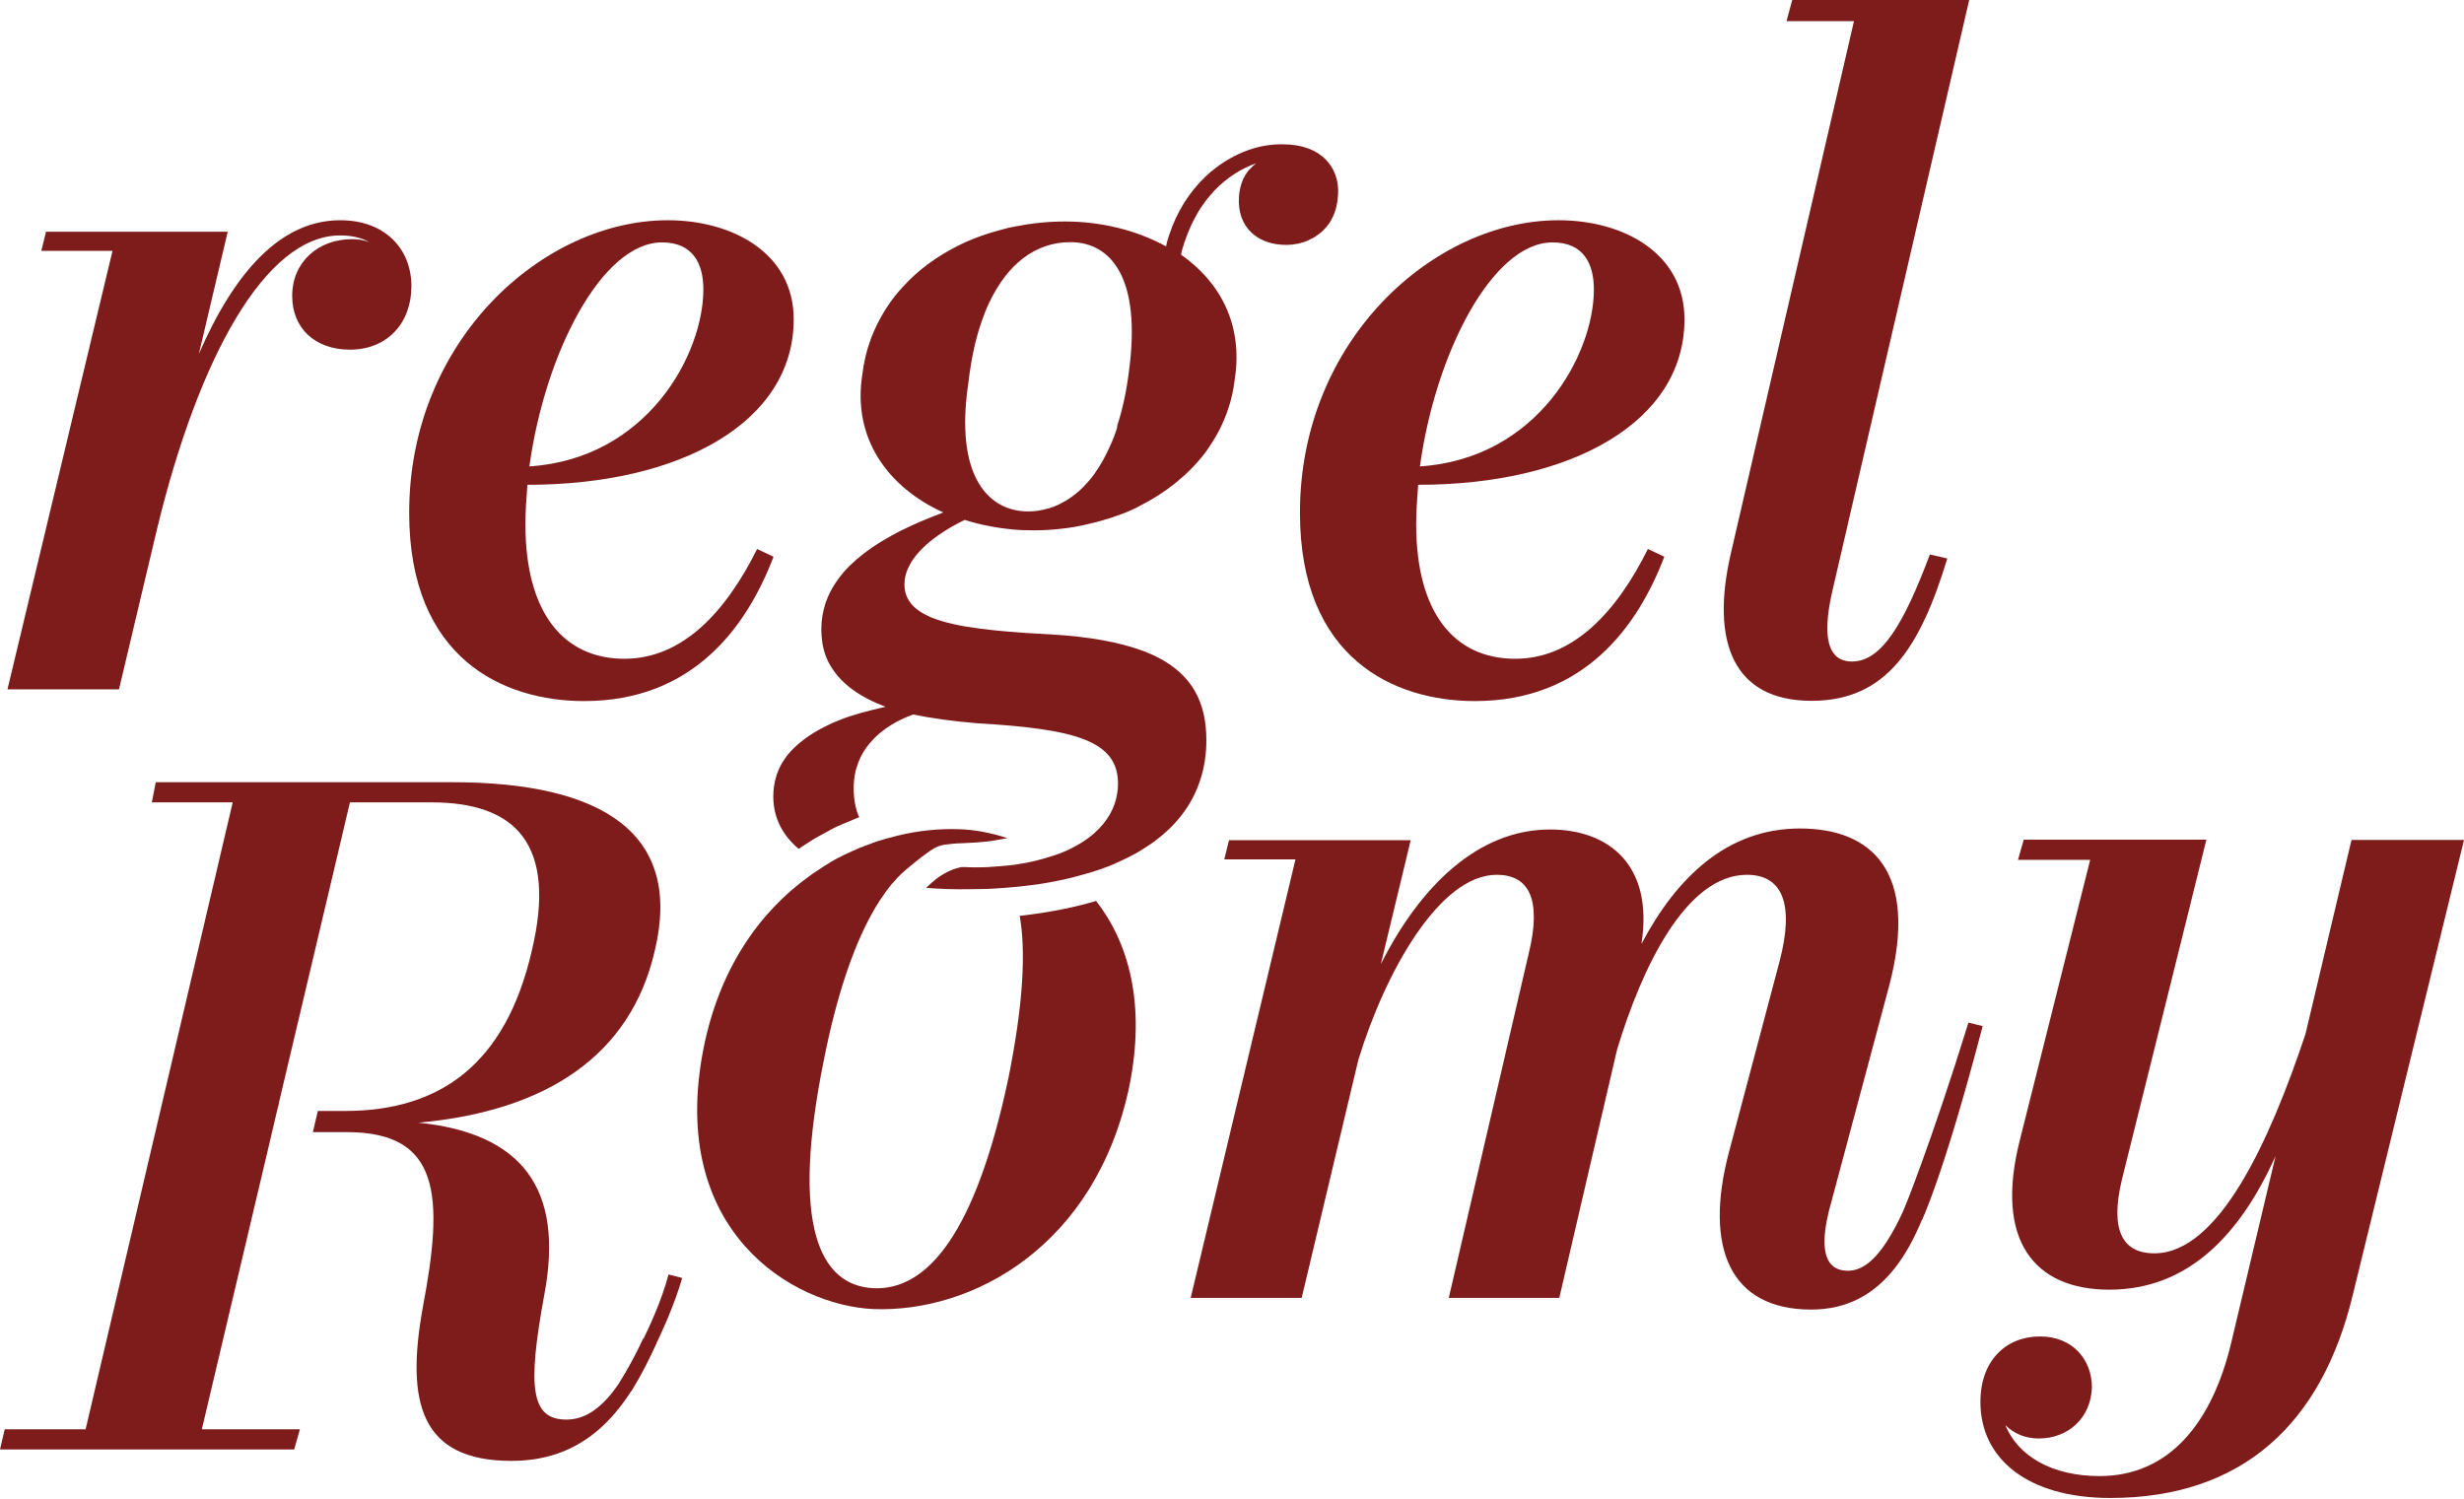 <?xml version="1.0" encoding="utf-8"?>
<!-- Generator: Adobe Illustrator 28.1.0, SVG Export Plug-In . SVG Version: 6.00 Build 0)  -->
<svg fill="#7e1c1b" version="1.1" id="Laag_1" xmlns="http://www.w3.org/2000/svg" xmlns:xlink="http://www.w3.org/1999/xlink" x="0px" y="0px"
	 viewBox="0 0 990 602.2" style="enable-background:new 0 0 990 602.2;" xml:space="preserve">
<style type="text/css">
	.st0{fill:#7e1c1b;}
</style>
<path d="M136.7,88.5c-24,0-42.5,20.9-56.8,53.7l11.6-49.1h-73l-1.9,7.7h28.6L3,277h44.8l15.5-65.3c16.6-68,43.3-117.1,73.4-117.1
	c4.2,0,8.5,0.8,11.6,2.7c-1.9-0.8-4.2-1.2-7-1.2c-13.1,0-23.9,8.9-23.9,22.8c0,13.1,9.3,21.6,23.2,21.6c15.1,0,24.7-10.8,24.7-25.5
	C165.3,100.1,154.8,88.5,136.7,88.5z"/>
<path d="M250.9,264.7c-24.3,0-39.8-18.2-39.8-54.1c0-5,0.4-10.4,0.8-15.8c61.4,0,107-25.1,107-66.5c0-26.7-24.7-39.8-50.6-39.8
	c-50.2,0-103.9,48.3-103.9,117.5c0,58.7,37.9,75.7,70.3,75.7c43.7,0,65.3-29.7,76.1-58l-6.6-3.1
	C291.5,246.1,274.1,264.7,250.9,264.7z M266,97.4c12.4,0,16.6,8.5,16.6,18.9c0,25.9-22.4,68-69.9,71.1
	C218.9,142.2,241.7,97.4,266,97.4z"/>
<path d="M608.8,264.7c-24.3,0-39.8-18.2-39.8-54.1c0-5,0.4-10.4,0.8-15.8c61.4,0,107-25.1,107-66.5c0-26.7-24.7-39.8-50.6-39.8
	c-50.2,0-103.9,48.3-103.9,117.5c0,58.7,37.9,75.7,70.3,75.7c43.7,0,65.3-29.7,76.1-58l-6.6-3.1C649.4,246.1,632,264.7,608.8,264.7z
	 M623.8,97.4c12.4,0,16.6,8.5,16.6,18.9c0,25.9-22.4,68-69.9,71.1C576.7,142.2,599.5,97.4,623.8,97.4z"/>
<path d="M744.1,265.8c-9.7,0-12-9.7-8.1-27.4L791.2,0h-71.1l-2.3,8.5h27.1l-49.5,214c-8.1,35.2,0.8,59.1,32.5,59.1
	c30.1,0,43.7-21.6,54.5-57.2l-7-1.6C764.9,250.7,756,265.8,744.1,265.8z"/>
<g>
	<path d="M227.6,570.4c-14.3,0-15.8-12.7-8.9-50.2c8.1-42.9-9.3-64.9-50.6-69.1c51.4-4.6,85.4-27,95-69.2
		c11.2-46.7-20.5-67.6-81.5-67.6h-119l-1.6,8.1h32.5L34.4,574.3H1.9L0,582.4h118.2l2.3-8.1H81.1l26.7-113l3.5-14.9h0l0.7-2.7
		l0.1-0.7l0.7-3l27.8-117.6h32.8c33.6,0,50.6,16.6,40.2,59.9c-10.4,44.8-36.3,64.1-75,64.1h-10.9l-2,8.5h13.7
		c37.5,0,39,25.5,30.5,70.3c-7,38.6-0.8,61.8,35.6,61.8c31.7,0,47.1-22,58.3-47.5l-5.4-1.6C249.2,558.1,239.9,570.4,227.6,570.4z"/>
</g>
<path d="M440.4,362c-1.9,0.6-3.8,1.1-5.8,1.6c-2.8,0.7-5.7,1.4-8.5,1.9c-3.7,0.7-7.6,1.4-11.6,1.9c-1.6,0.2-3.2,0.4-4.8,0.6
	c2.5,14.2,1.5,35.1-4.5,65c-13.1,62.2-32.5,85.8-54.5,84.6c-21.3-1.2-33.2-25.1-19.7-91.6c5.1-25.8,11.7-45,19.1-58.5
	c1.1-2,2.2-3.9,3.4-5.7c1.5-2.2,2.9-4.3,4.5-6.2c0.2-0.3,0.4-0.6,0.7-0.8c0.1-0.1,0.2-0.2,0.3-0.3c0.4-0.5,0.9-1,1.3-1.5
	c0.2-0.3,0.5-0.5,0.7-0.7c0.7-0.8,1.4-1.5,2.2-2.1c0.2-0.2,0.4-0.3,0.5-0.5l0,0c0.2-0.1,0.3-0.3,0.5-0.4c1-0.8,2.5-2.1,3.5-2.9
	c0.4-0.3,2.4-1.9,2.8-2.2c3.5-2.5,5.3-4.2,9.1-4.8c2-0.3,4.7-0.5,4.9-0.5c0,0,5.4-0.2,8-0.4c2.6-0.2,4.9-0.4,7.1-0.8
	c1.2-0.2,2.2-0.4,3.3-0.6c0.7-0.1,1.1-0.2,1.8-0.3l0.1,0c-6.7-2.2-13.2-3.4-19.2-3.6c-8-0.3-16.5,0.5-25.1,2.6c-0.1,0-0.2,0-0.3,0.1
	c-2.6,0.6-5.3,1.4-7.9,2.2h0c-0.2,0-0.3,0.1-0.5,0.2c-0.6,0.2-1.3,0.4-1.9,0.7c-0.5,0.2-1,0.4-1.6,0.6c-0.2,0.1-0.4,0.1-0.6,0.2
	c-0.1,0-0.2,0.1-0.3,0.1h0c-0.4,0.2-0.8,0.4-1.3,0.5c-0.5,0.2-1.1,0.4-1.6,0.7c-0.7,0.3-1.4,0.6-2.1,0.9l-0.6,0.3
	c-0.3,0.1-0.6,0.3-0.9,0.4l-1.1,0.5c-0.2,0.1-0.3,0.2-0.5,0.2c-0.3,0.1-0.5,0.3-0.8,0.4c0,0-0.1,0-0.1,0.1c-0.6,0.3-1.2,0.6-1.8,0.9
	l-0.6,0.3c-0.4,0.2-0.7,0.4-1.1,0.6l-0.3,0.2c-0.5,0.3-1,0.5-1.5,0.9c-0.6,0.4-1.2,0.7-1.8,1.1c-1,0.7-1.9,1.2-2.7,1.8
	c-0.3,0.2-0.5,0.3-0.8,0.5c-0.2,0.1-0.4,0.3-0.6,0.4l-0.6,0.4c-0.5,0.4-1,0.7-1.5,1.1c-19.9,14.3-36.3,37.2-42.6,70
	c-13.9,72.6,35.9,102.4,68.4,103.9c39.8,1.5,89.2-25.1,102.8-89.3C460.5,403.2,453.4,378.7,440.4,362z"/>
<path d="M771.9,468.9c-9.3,25.1-18.2,41.7-29.4,41.7c-12,0-10-14.3-7.7-23.9l24.3-90.8c12-46-7.3-63-35.9-63
	c-29,0-49.4,19.3-63.7,46.4c5-31.7-13.1-46-36.7-46c-29,0-52.2,22.8-68,54.1l12-49.8h-73l-1.9,7.7h28.6l-42.1,176.2H523l22.8-95.8
	c10.8-35.1,32.5-74.2,55.6-74.2c12.8,0,18.2,9.7,12.8,31.7l-32.1,138.3h44.4l23.2-99.7c10-33.2,27.8-70.3,52.2-70.3
	c13.9,0,19.3,11.2,13.1,34.8l-20.5,77.3c-9.7,37.5,0.4,62.6,33.2,62.6c29.4,0,42.5-25.1,51-55.2L771.9,468.9z"/>
<path d="M944.8,337.5l-18.5,78c-14.3,42.9-34.8,88.1-60.7,88.1c-13.1,0-17.8-9.7-13.1-29.4l34-136.8h-73.4l-2.3,8.1h29l-28.2,112.4
	c-10.4,40.6,5.8,60.3,35.9,60.3c31.7,0,52.5-22,66.8-53.7l-17.8,74.9c-7.7,32.5-25.1,53.7-52.9,53.7c-19.3,0-32.8-8.1-37.9-20.5
	c3.5,3.5,8.1,5.4,13.5,5.4c11.6,0,20.9-8.1,21.3-20.5c0-11.2-7.7-20.5-20.9-20.5c-13.5,0-23.9,9.6-23.9,26.3
	c0,22.8,18.9,38.6,52.2,38.6c53.3,0,85-30.1,97.4-81.5L990,337.5H944.8z"/>
<path d="M772.2,490.2c0,0,8.5-17.1,24.4-77.9l-5.7-1.4c-15.2,49-26,75.3-26,75.3"/>
<path d="M253.6,559c0,0,14.3-24,20.5-45.5l-5.5-1.4c-5.3,20.3-19.5,43.2-19.5,43.2"/>
<path d="M515.6,58c-4.9-0.1-9.7,0.7-14.3,2.4c-5,1.8-9.7,4.5-13.9,7.9c-1.1,0.8-2.1,1.8-3.1,2.7c-6.5,6.2-11.6,14.3-14.6,23.6
	c-0.5,1.4-0.9,2.9-1.2,4.4h0c-12-6.6-26.3-10-40.6-10c-6.8,0-13.5,0.7-20,2c-1.8,0.3-3.5,0.7-5.2,1.2c-0.6,0.2-1.2,0.3-1.8,0.5
	c-2.3,0.6-4.5,1.3-6.7,2.1c0,0,0,0,0,0c-1.7,0.6-3.3,1.2-4.9,1.9c-0.5,0.2-1.1,0.5-1.6,0.7c-1.1,0.5-2.1,1-3.1,1.5
	c-8.3,4.2-15.7,9.6-21.7,16.2c-0.6,0.7-1.2,1.3-1.8,2c-4.1,4.8-7.5,10.3-10.1,16.3c-0.7,1.6-1.3,3.2-1.8,4.8c0,0,0,0,0,0
	c-0.4,1.1-0.7,2.2-1,3.3c0,0,0,0,0,0c-0.3,1.1-0.6,2.3-0.8,3.4c-0.4,1.8-0.7,3.6-0.9,5.4c-4.2,25.9,10.4,45.6,32.5,55.6l0,0h0
	c-4.4,1.7-8.7,3.4-12.8,5.3c-1.3,0.6-2.6,1.2-3.8,1.8c0,0,0,0,0,0c-3,1.5-5.8,3.1-8.5,4.7c-4.7,2.9-8.9,6.1-12.5,9.6
	c-3.3,3.3-5.9,6.8-7.9,10.7l0,0c-0.6,1.2-1.1,2.4-1.6,3.7c-0.1,0.3-0.2,0.6-0.3,0.9c-1,3.2-1.6,6.6-1.6,10.2c0,2.1,0.2,4.2,0.5,6.1
	v0c0.4,2,0.9,3.9,1.7,5.7c0,0,0,0,0,0c0.6,1.5,1.4,2.9,2.3,4.2c0,0,0,0,0,0c4,6.1,10.9,11.3,21.3,15.2c0,0,0,0,0,0
	c-1.7,0.4-3.5,0.8-5.1,1.2c0,0,0,0,0,0c-3.3,0.8-6.5,1.7-9.5,2.7c0,0,0,0,0,0c-1.5,0.5-2.9,1-4.3,1.6c0,0,0,0,0,0
	c-1.9,0.7-3.6,1.5-5.3,2.4c-6.5,3.2-11.6,7.1-15.2,11.5c-1.7,2.2-3.1,4.5-4,7c-0.2,0.5-0.4,1-0.5,1.5c-0.8,2.5-1.2,5.2-1.2,8.1
	c0,8.7,3.8,15.7,10.2,21.1c1.4-1,2.9-1.9,4.4-2.9c0.7-0.4,1.4-0.9,2.1-1.3c0.7-0.4,1.2-0.7,1.8-1c0.7-0.4,1.3-0.7,2-1.1
	c0.8-0.4,1.5-0.8,2.2-1.2c0.5-0.3,1-0.5,1.5-0.8c0.3-0.2,0.6-0.3,1-0.5c0.5-0.3,1.1-0.5,1.6-0.7c0.4-0.2,0.7-0.3,1.1-0.5
	c0.7-0.3,1.4-0.6,2.2-0.9c0.4-0.2,0.8-0.3,1.2-0.5c0.5-0.2,1-0.4,1.4-0.6c0.3-0.1,0.7-0.3,1-0.4c0.3-0.1,0.6-0.2,0.8-0.3v0h0
	c-1.5-3.5-2.2-7.3-2.2-11.6c0-2.1,0.2-4.2,0.6-6.2c0-0.2,0.1-0.3,0.1-0.5c0.1-0.6,0.3-1.2,0.5-1.7c0.8-2.9,2.1-5.5,3.8-7.9
	c0.9-1.3,2-2.5,3.1-3.7c4-4.1,9.4-7.4,15.8-9.7l0,0c7.3,1.5,15.9,2.7,25.5,3.5c39.4,2.3,56.8,6.9,56.8,24.3c0,2.8-0.5,5.6-1.4,8.2
	c-2,5.7-6.2,10.9-12.5,15c-2,1.3-4.2,2.5-6.6,3.6c-1.7,0.8-3.5,1.5-5.4,2.1c-0.6,0.2-1.3,0.4-2,0.6c-2.8,0.9-5.9,1.7-9.1,2.3
	c-1.2,0.2-2.3,0.4-3.5,0.6c-2.4,0.4-4.9,0.6-7.5,0.8c-1.3,0.1-2.7,0.2-4.1,0.3H397c-1.4,0.1-2.8,0.1-4.2,0.1c-0.7,0-1.4,0-2.1,0
	c0,0,0,0,0,0c-2.5-0.1-2.2,0-2.5-0.1c-0.2,0-0.6,0-1.9,0c-3.1,0.6-6.2,2-9.1,4c-0.6,0.4-1.2,0.9-1.7,1.3c0,0,0,0,0,0
	c-1.1,0.9-2.3,2-3.4,3.1c0.1,0,0.2,0,0.3,0c0.1,0,0.1,0,0.1,0c5.6,0.4,11.1,0.6,16.9,0.5c2.1,0,4.2-0.1,6.3-0.1
	c1.4,0,2.8-0.1,4.1-0.2c2.3-0.1,4.6-0.3,6.8-0.5c2.2-0.2,4.4-0.4,6.6-0.7c3.7-0.4,7.3-1,10.8-1.7c2.7-0.5,5.3-1.1,7.9-1.8
	c2.4-0.6,4.8-1.3,7.1-2c1.7-0.5,3.4-1.1,5-1.7c2.3-0.8,4.5-1.8,6.6-2.8c2.1-1,4.2-2,6.1-3.1c0.7-0.4,1.3-0.8,2-1.2
	c1.3-0.8,2.5-1.6,3.7-2.4c9.6-6.7,16.6-15.3,20-26.2c1.5-4.7,2.3-9.9,2.3-15.5c0-15.4-5.9-26.3-19.6-33.3c0,0,0,0,0,0
	c-1.1-0.6-2.3-1.1-3.5-1.6c0,0,0,0,0,0c-0.8-0.4-1.6-0.7-2.5-1c0,0,0,0,0,0c-9.4-3.5-21.6-5.7-37-6.6c-3.7-0.2-7.1-0.4-10.5-0.6
	c0,0,0,0,0,0c-2.2-0.2-4.3-0.3-6.4-0.5c0,0,0,0,0,0c-3.1-0.3-6-0.5-8.7-0.9c-0.9-0.1-1.8-0.2-2.7-0.3c-7.9-1-14.3-2.4-19.1-4.3
	c-0.5-0.2-1.1-0.4-1.6-0.7c-3.5-1.6-6-3.5-7.6-5.8c0,0,0,0,0,0c-1.4-2-2.1-4.3-2.1-7c0-2,0.4-4,1.2-5.9c0,0,0,0,0,0
	c0.4-0.9,0.9-1.9,1.4-2.8c2.4-4,6.3-7.7,10.8-10.9c1.7-1.2,3.5-2.3,5.3-3.4c0,0,0,0,0,0c1.1-0.6,2.2-1.2,3.3-1.8
	c0.8-0.4,1.5-0.7,2.2-1.1l0,0c3.2,1,6.5,1.9,10,2.5c2.9,0.6,5.8,1,8.8,1.3c3,0.3,6,0.4,9,0.4c3.5,0,7.1-0.2,10.6-0.6
	c4-0.4,8-1.1,11.9-2.1c0.8-0.2,1.7-0.4,2.5-0.6c1-0.3,2-0.5,2.9-0.8c0.6-0.2,1.1-0.4,1.7-0.5c1.1-0.4,2.2-0.7,3.3-1.1
	c1.1-0.4,2.2-0.8,3.3-1.2c1.3-0.5,2.5-1,3.7-1.6c0.9-0.4,1.8-0.8,2.6-1.3c10.3-5.2,19.3-12.3,26.1-21.1c0.7-0.9,1.3-1.8,1.9-2.7
	c3.1-4.6,5.7-9.6,7.5-15c1.3-3.8,2.2-7.8,2.7-12c3.5-22.4-6.2-39.4-21.6-50.2c0.1-0.6,0.3-1.1,0.4-1.7c0,0,0,0,0,0
	c0.3-1.1,0.7-2.2,1-3.3c0,0,0,0,0,0c0.4-1.1,0.8-2.1,1.2-3.2c0.4-1.1,0.9-2.1,1.3-3.1c0.4-1,0.9-1.9,1.4-2.9c0.5-1,1.1-1.9,1.6-2.9
	c0.5-0.9,1.1-1.8,1.7-2.6c0.3-0.4,0.6-0.9,0.9-1.3c1.2-1.7,2.6-3.2,3.9-4.7c4.9-5.1,10.6-8.8,16.8-11c-0.5,0.4-0.9,0.8-1.4,1.2
	c-0.4,0.4-0.8,0.9-1.3,1.3c0,0,0,0,0,0c-0.4,0.5-0.8,0.9-1.1,1.4c-0.9,1.3-1.6,2.7-2.1,4.3c-0.5,1.6-0.9,3.3-1,5.3
	c-0.8,12.4,7.7,19.3,18.9,19.3c1.7,0,3.3-0.2,4.9-0.5c0.4-0.1,0.8-0.2,1.1-0.3l1-0.3c0.3-0.1,0.6-0.2,0.9-0.3
	c0.6-0.2,1.2-0.5,1.8-0.8c0,0,0,0,0,0c0.6-0.3,1.1-0.6,1.7-0.9c0.8-0.5,1.6-1.1,2.4-1.7c0.5-0.4,1-0.8,1.4-1.3
	c0.8-0.8,1.5-1.6,2.1-2.5c0.3-0.4,0.6-0.9,0.8-1.3c1-1.7,1.7-3.6,2.2-5.7c0.3-1.4,0.5-2.9,0.6-4.4C538.4,67.6,531.1,58,515.6,58z
	 M448.2,173.8c-0.9,2.6-2,5.1-3.1,7.4c-2.2,4.6-4.7,8.6-7.5,11.9c-1.4,1.6-2.8,3.1-4.3,4.4c-2.2,1.9-4.5,3.5-6.9,4.7
	c-0.9,0.5-1.8,0.9-2.8,1.3h0c-0.6,0.2-1.1,0.4-1.7,0.6c-0.3,0.1-0.5,0.2-0.8,0.2c-2.6,0.8-5.3,1.2-8,1.2c-15.8,0-29.7-13.9-24-51.8
	c1.1-9.5,2.9-17.7,5.4-24.8c0.9-2.6,1.9-5.1,3-7.4c3.7-7.7,8.2-13.6,13.4-17.6c5.7-4.4,12.2-6.6,19.1-6.6
	c16.6,0,28.6,14.7,23.6,51.8c-1,8.2-2.6,15.5-4.7,21.9C448.9,172,448.5,172.9,448.2,173.8z"/>
<line class="st0" x1="127.8" y1="446.4" x2="125.8" y2="454.9"/>
</svg>
